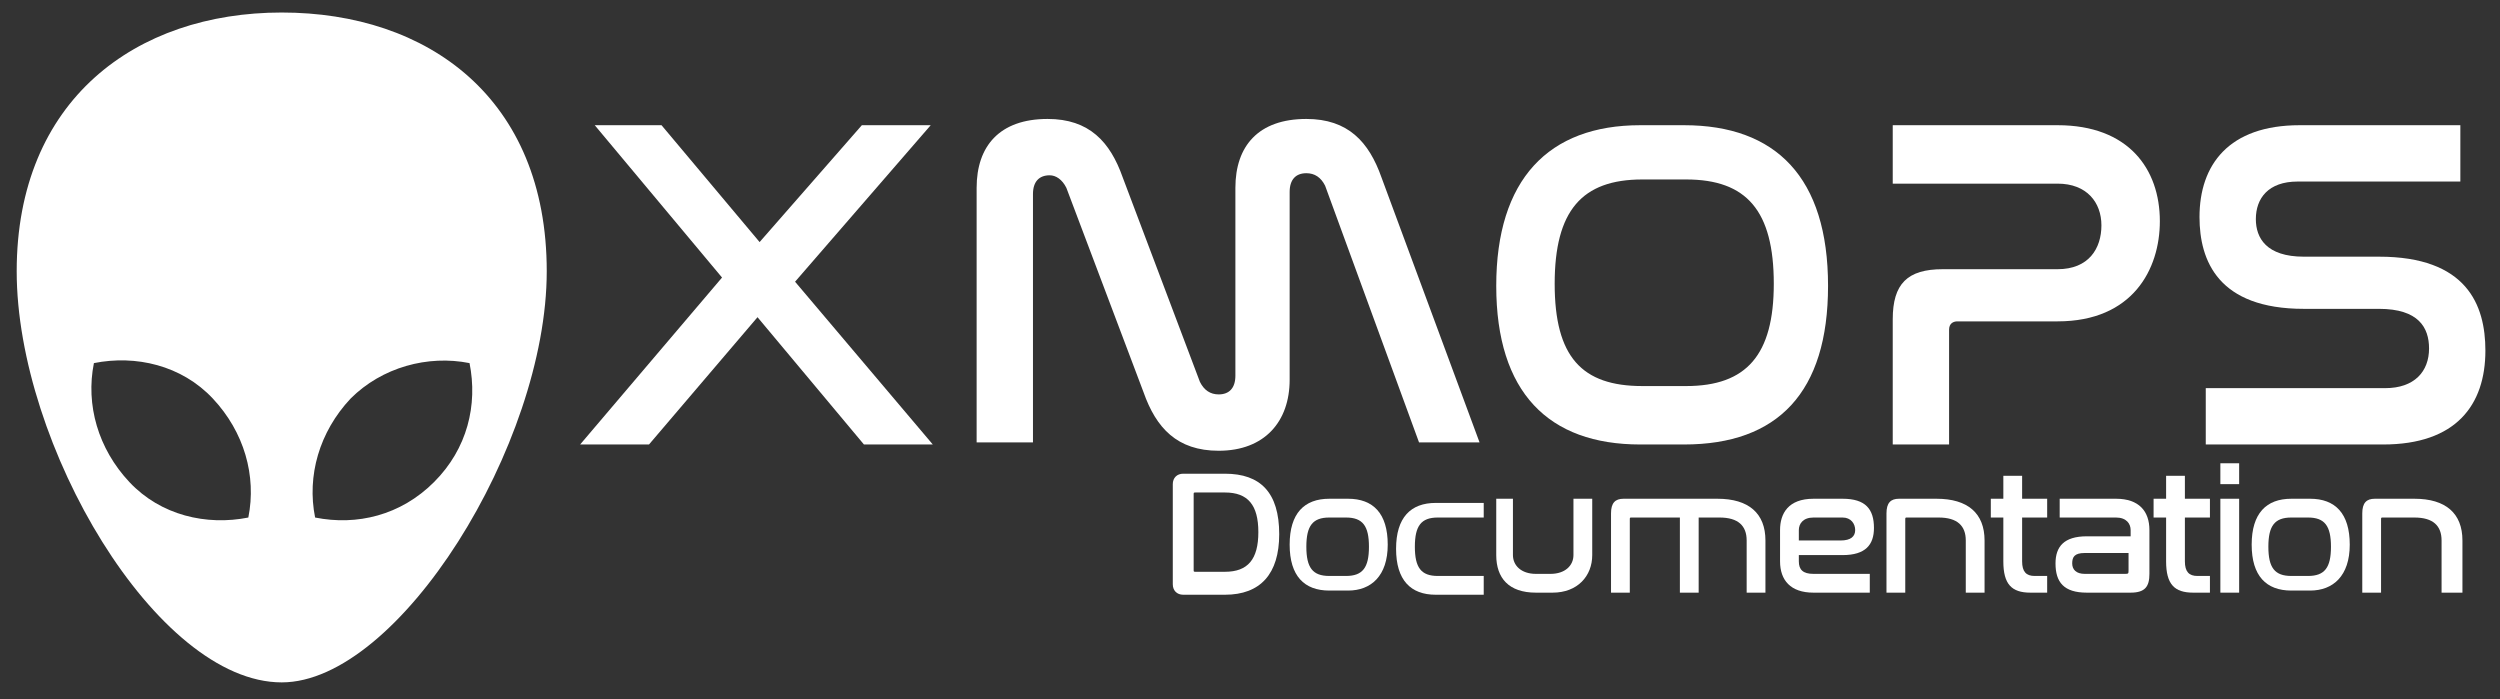 <?xml version="1.0" encoding="utf-8"?>
<!-- Generator: Adobe Illustrator 28.3.0, SVG Export Plug-In . SVG Version: 6.00 Build 0)  -->
<svg version="1.1" id="Layer_1" xmlns="http://www.w3.org/2000/svg" xmlns:xlink="http://www.w3.org/1999/xlink" x="0px" y="0px"
	 viewBox="0 0 119.8 33.5" style="enable-background:new 0 0 119.8 33.5;" xml:space="preserve">
<rect x="0" y="0" width="119.8" height="33.5" fill="#333333" stroke="none"/>
<style type="text/css">
	.st0{fill:#FFFFFF;}
</style>
<g>
	<g>
		<path class="st0" d="M0.8,13c0,8.3,6.7,19.7,12.7,19.7c5.6,0,12.7-11.4,12.7-19.7S20.5,0.6,13.5,0.6S0.8,4.8,0.8,13z M16.8,19.1
			c1.5-1.5,3.7-2.1,5.7-1.7c0.4,2-0.1,4.1-1.7,5.7s-3.7,2.1-5.7,1.7C14.7,22.8,15.3,20.7,16.8,19.1z M4.5,17.4
			c2-0.4,4.2,0.1,5.7,1.7s2.1,3.7,1.7,5.7c-2,0.4-4.2-0.1-5.7-1.7S4.1,19.4,4.5,17.4z"/>
	</g>
	<g>
		<path class="st0" d="M31.7,6l4.7,5.6L41.3,6h3.3l-6.5,7.5l6.6,7.8h-3.3l-5.1-6.1l-5.2,6.1h-3.3l6.8-8L28.5,6H31.7L31.7,6z"/>
		<path class="st0" d="M49.5,21.2h-2.7V9c0-2,1.1-3.3,3.4-3.3c2,0,3,1.1,3.6,2.8l3.7,9.8c0.2,0.4,0.5,0.6,0.9,0.6
			c0.5,0,0.8-0.3,0.8-0.9V9c0-2,1.1-3.3,3.4-3.3c2,0,3,1.1,3.6,2.8l4.7,12.7H68L63.5,8.9c-0.2-0.4-0.5-0.6-0.9-0.6
			c-0.5,0-0.8,0.3-0.8,0.9v9c0,2-1.2,3.4-3.4,3.4c-2,0-3-1.1-3.6-2.8L51.1,9c-0.2-0.4-0.5-0.6-0.8-0.6c-0.5,0-0.8,0.3-0.8,0.9V21.2
			L49.5,21.2z"/>
		<path class="st0" d="M80.7,6c4.4,0,6.9,2.5,6.9,7.7c0,5.1-2.4,7.6-6.9,7.6h-2.1c-4.4,0-6.9-2.5-6.9-7.6S74.2,6,78.6,6
			C78.7,6,80.7,6,80.7,6z M78.7,8.6c-2.9,0-4.2,1.5-4.2,5s1.3,4.9,4.2,4.9h2.1c2.9,0,4.2-1.5,4.2-4.9c0-3.5-1.3-5-4.2-5H78.7
			L78.7,8.6z"/>
		<path class="st0" d="M98.6,6c3.4,0,4.9,2.1,4.9,4.6c0,2.3-1.3,4.8-4.9,4.8h-4.8c-0.2,0-0.4,0.1-0.4,0.4v5.5h-2.7v-6
			c0-1.7,0.7-2.4,2.4-2.4h5.5c1.5,0,2.1-1,2.1-2.1s-0.7-2-2.1-2h-7.9V6H98.6z"/>
		<path class="st0" d="M117.9,6v2.7h-7.8c-1.4,0-2,0.8-2,1.8c0,0.9,0.5,1.8,2.3,1.8h3.6c4.2,0,5.1,2.3,5.1,4.5
			c0,2.6-1.4,4.5-4.9,4.5h-8.5v-2.7h8.6c1.4,0,2.1-0.8,2.1-1.9c0-1-0.5-1.9-2.4-1.9h-3.6c-4.1,0-5-2.3-5-4.4c0-2.5,1.4-4.4,4.8-4.4
			L117.9,6L117.9,6z"/>
	</g>
	<g>
		<path class="st0" d="M58.7,22.7c1.7,0,2.6,0.9,2.6,2.9c0,1.9-0.9,2.9-2.6,2.9h-2c-0.3,0-0.5-0.2-0.5-0.5v-4.8
			c0-0.3,0.2-0.5,0.5-0.5H58.7z M57.2,27.3c0,0.1,0,0.1,0.1,0.1h1.4c1.1,0,1.6-0.6,1.6-1.9c0-1.3-0.5-1.9-1.6-1.9h-1.4
			c-0.1,0-0.1,0-0.1,0.1V27.3z"/>
		<path class="st0" d="M64.6,23.9c1.2,0,1.9,0.7,1.9,2.2c0,1.5-0.8,2.2-1.9,2.2h-0.9c-1.2,0-1.9-0.7-1.9-2.2c0-1.5,0.7-2.2,1.9-2.2
			H64.6z M63.7,24.8c-0.8,0-1.1,0.4-1.1,1.4c0,1,0.3,1.4,1.1,1.4h0.8c0.8,0,1.1-0.4,1.1-1.4c0-1-0.3-1.4-1.1-1.4H63.7z"/>
		<path class="st0" d="M71.1,23.9v0.9h-2.2c-0.8,0-1.1,0.4-1.1,1.4c0,1,0.3,1.4,1.1,1.4h2.2v0.9h-2.3c-1.2,0-1.9-0.7-1.9-2.2
			c0-1.5,0.7-2.2,1.9-2.2H71.1z"/>
		<path class="st0" d="M72.5,23.9v2.7c0,0.5,0.4,0.9,1.1,0.9h0.7c0.7,0,1.1-0.4,1.1-0.9v-2.7h0.9v2.7c0,1-0.7,1.8-1.9,1.8h-0.8
			c-1.3,0-1.9-0.7-1.9-1.8v-2.7H72.5z"/>
		<path class="st0" d="M82.3,23.9c1.5,0,2.3,0.7,2.3,2v2.5h-0.9v-2.5c0-0.7-0.4-1.1-1.3-1.1h-1v3.6h-0.9v-3.6h-2.3
			c-0.1,0-0.1,0-0.1,0.1v3.5h-0.9v-3.8c0-0.5,0.2-0.7,0.6-0.7H82.3z"/>
		<path class="st0" d="M88.3,23.9c1.1,0,1.5,0.5,1.5,1.4c0,0.8-0.4,1.3-1.5,1.3h-2.1v0.3c0,0.4,0.2,0.6,0.7,0.6h2.7v0.9h-2.7
			c-1.1,0-1.6-0.6-1.6-1.5v-1.5c0-0.8,0.4-1.5,1.6-1.5H88.3z M86.1,25.9h2.1c0.5,0,0.7-0.2,0.7-0.5c0-0.3-0.2-0.6-0.6-0.6h-1.4
			c-0.5,0-0.7,0.3-0.7,0.6V25.9z"/>
		<path class="st0" d="M92.8,23.9c1.5,0,2.3,0.7,2.3,2v2.5h-0.9v-2.5c0-0.7-0.4-1.1-1.3-1.1h-1.5c-0.1,0-0.1,0-0.1,0.1v3.5h-0.9
			v-3.8c0-0.5,0.2-0.7,0.6-0.7H92.8z"/>
		<path class="st0" d="M96,23.9v-1.1h0.9v1.1h1.2v0.9h-1.2v2.1c0,0.5,0.2,0.7,0.6,0.7h0.6v0.8h-0.8c-0.9,0-1.3-0.4-1.3-1.5v-2.1
			h-0.6v-0.9H96z"/>
		<path class="st0" d="M101.4,23.9c1.1,0,1.6,0.6,1.6,1.5v2.1c0,0.6-0.2,0.9-0.9,0.9h-2.1c-1.1,0-1.5-0.5-1.5-1.4
			c0-0.8,0.4-1.3,1.5-1.3h2.1v-0.3c0-0.3-0.2-0.6-0.7-0.6h-2.7v-0.9H101.4z M102,27.3v-0.8h-2.1c-0.5,0-0.6,0.2-0.6,0.5
			s0.2,0.5,0.6,0.5h1.9C102,27.5,102,27.5,102,27.3z"/>
		<path class="st0" d="M103.8,23.9v-1.1h0.9v1.1h1.2v0.9h-1.2v2.1c0,0.5,0.2,0.7,0.6,0.7h0.6v0.8h-0.8c-0.9,0-1.3-0.4-1.3-1.5v-2.1
			h-0.6v-0.9H103.8z"/>
		<path class="st0" d="M107.3,22.2v1h-0.9v-1H107.3z M107.3,23.9v4.5h-0.9v-4.5H107.3z"/>
		<path class="st0" d="M110.7,23.9c1.2,0,1.9,0.7,1.9,2.2c0,1.5-0.8,2.2-1.9,2.2h-0.9c-1.2,0-1.9-0.7-1.9-2.2c0-1.5,0.7-2.2,1.9-2.2
			H110.7z M109.8,24.8c-0.8,0-1.1,0.4-1.1,1.4c0,1,0.3,1.4,1.1,1.4h0.8c0.8,0,1.1-0.4,1.1-1.4c0-1-0.3-1.4-1.1-1.4H109.8z"/>
		<path class="st0" d="M115.7,23.9c1.5,0,2.3,0.7,2.3,2v2.5H117v-2.5c0-0.7-0.4-1.1-1.3-1.1h-1.5c-0.1,0-0.1,0-0.1,0.1v3.5h-0.9
			v-3.8c0-0.5,0.2-0.7,0.6-0.7H115.7z"/>
	</g>
</g>
</svg>
